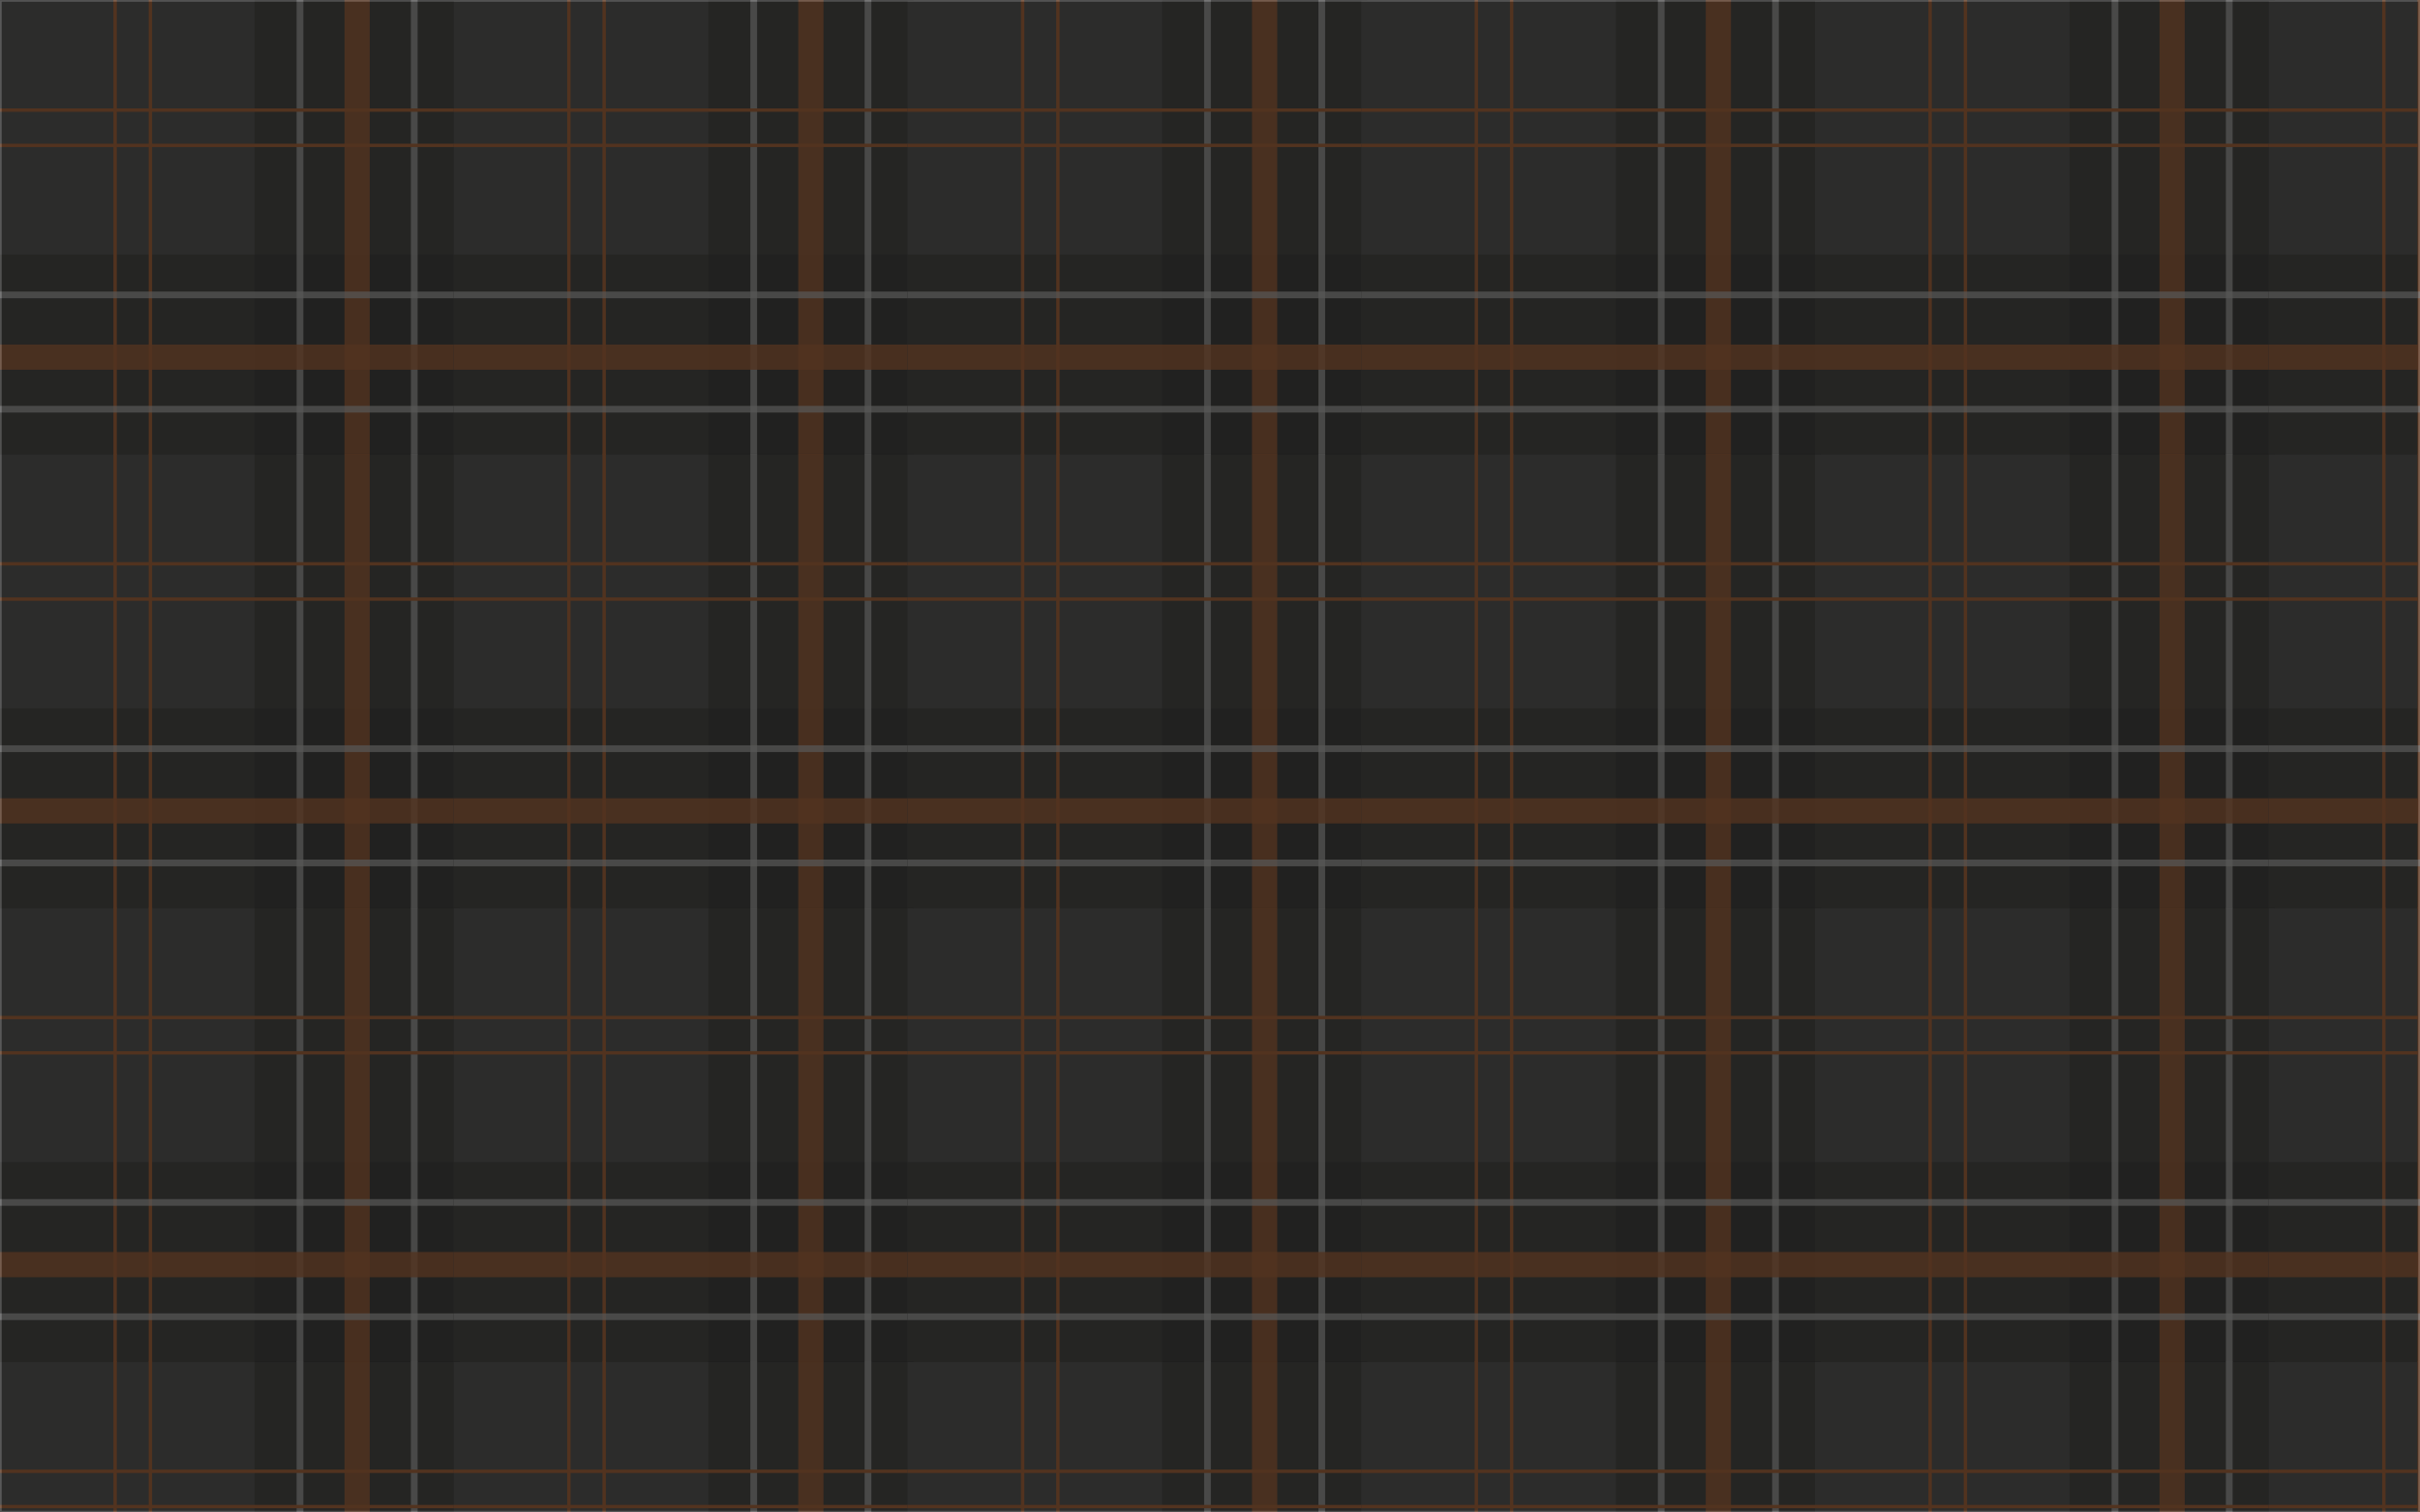 <svg xmlns="http://www.w3.org/2000/svg" xmlns:xlink="http://www.w3.org/1999/xlink" width="1440" height="900" viewBox="0 0 1440 900"><rect x="0" y="0" width="1440" height="900" fill="#333333" stroke="none"/><defs><clipPath id="a"><rect width="1440" height="900" fill="none"/></clipPath></defs><g opacity="0.501" clip-path="url(#a)"><g transform="translate(-2164 -4175.5)"><rect width="273" height="273" transform="translate(2164 4176)" fill="#505050"/><g style="mix-blend-mode:overlay;isolation:isolate"><line y2="273" transform="translate(2437 4388) rotate(90)" fill="none" stroke="#161615" stroke-width="122" opacity="0.5"/><line y2="273" transform="translate(2376.5 4175.5)" fill="none" stroke="#161615" stroke-width="122" opacity="0.5"/><line y2="273" transform="translate(2232.5 4175.5)" fill="none" stroke="#e76b20" stroke-width="2"/><line y2="273" transform="translate(2253.5 4175.5)" fill="none" stroke="#e76b20" stroke-width="2"/><line y2="273" transform="translate(2376.5 4175.5)" fill="none" stroke="#e76b20" stroke-width="15" opacity="0.8"/><line y2="273" transform="translate(2342.5 4175.5)" fill="none" stroke="#fff" stroke-width="4" opacity="0.7"/><line y2="273" transform="translate(2410.5 4175.5)" fill="none" stroke="#fff" stroke-width="4" opacity="0.7"/><line y2="273" transform="translate(2437 4241) rotate(90)" fill="none" stroke="#e76b20" stroke-width="2"/><line y2="273" transform="translate(2437 4262) rotate(90)" fill="none" stroke="#e76b20" stroke-width="2"/><line y2="273" transform="translate(2437 4351) rotate(90)" fill="none" stroke="#fff" stroke-width="4" opacity="0.7"/><line y2="273" transform="translate(2437 4419) rotate(90)" fill="none" stroke="#fff" stroke-width="4" opacity="0.7"/><line y2="273" transform="translate(2437 4388) rotate(90)" fill="none" stroke="#e76b20" stroke-width="15" opacity="0.8"/></g></g><g transform="translate(-1894 -4175.5)"><rect width="273" height="273" transform="translate(2164 4176)" fill="#505050"/><g style="mix-blend-mode:overlay;isolation:isolate"><line y2="273" transform="translate(2437 4388) rotate(90)" fill="none" stroke="#161615" stroke-width="122" opacity="0.5"/><line y2="273" transform="translate(2376.5 4175.5)" fill="none" stroke="#161615" stroke-width="122" opacity="0.5"/><line y2="273" transform="translate(2232.5 4175.5)" fill="none" stroke="#e76b20" stroke-width="2"/><line y2="273" transform="translate(2253.5 4175.5)" fill="none" stroke="#e76b20" stroke-width="2"/><line y2="273" transform="translate(2376.5 4175.5)" fill="none" stroke="#e76b20" stroke-width="15" opacity="0.8"/><line y2="273" transform="translate(2342.5 4175.5)" fill="none" stroke="#fff" stroke-width="4" opacity="0.7"/><line y2="273" transform="translate(2410.5 4175.5)" fill="none" stroke="#fff" stroke-width="4" opacity="0.7"/><line y2="273" transform="translate(2437 4241) rotate(90)" fill="none" stroke="#e76b20" stroke-width="2"/><line y2="273" transform="translate(2437 4262) rotate(90)" fill="none" stroke="#e76b20" stroke-width="2"/><line y2="273" transform="translate(2437 4351) rotate(90)" fill="none" stroke="#fff" stroke-width="4" opacity="0.7"/><line y2="273" transform="translate(2437 4419) rotate(90)" fill="none" stroke="#fff" stroke-width="4" opacity="0.7"/><line y2="273" transform="translate(2437 4388) rotate(90)" fill="none" stroke="#e76b20" stroke-width="15" opacity="0.8"/></g></g><g transform="translate(-1624 -4175.5)"><rect width="273" height="273" transform="translate(2164 4176)" fill="#505050"/><g style="mix-blend-mode:overlay;isolation:isolate"><line y2="273" transform="translate(2437 4388) rotate(90)" fill="none" stroke="#161615" stroke-width="122" opacity="0.5"/><line y2="273" transform="translate(2376.5 4175.5)" fill="none" stroke="#161615" stroke-width="122" opacity="0.5"/><line y2="273" transform="translate(2232.5 4175.5)" fill="none" stroke="#e76b20" stroke-width="2"/><line y2="273" transform="translate(2253.5 4175.5)" fill="none" stroke="#e76b20" stroke-width="2"/><line y2="273" transform="translate(2376.5 4175.5)" fill="none" stroke="#e76b20" stroke-width="15" opacity="0.8"/><line y2="273" transform="translate(2342.5 4175.5)" fill="none" stroke="#fff" stroke-width="4" opacity="0.7"/><line y2="273" transform="translate(2410.5 4175.5)" fill="none" stroke="#fff" stroke-width="4" opacity="0.7"/><line y2="273" transform="translate(2437 4241) rotate(90)" fill="none" stroke="#e76b20" stroke-width="2"/><line y2="273" transform="translate(2437 4262) rotate(90)" fill="none" stroke="#e76b20" stroke-width="2"/><line y2="273" transform="translate(2437 4351) rotate(90)" fill="none" stroke="#fff" stroke-width="4" opacity="0.7"/><line y2="273" transform="translate(2437 4419) rotate(90)" fill="none" stroke="#fff" stroke-width="4" opacity="0.7"/><line y2="273" transform="translate(2437 4388) rotate(90)" fill="none" stroke="#e76b20" stroke-width="15" opacity="0.8"/></g></g><g transform="translate(-1354 -4175.5)"><rect width="273" height="273" transform="translate(2164 4176)" fill="#505050"/><g style="mix-blend-mode:overlay;isolation:isolate"><line y2="273" transform="translate(2437 4388) rotate(90)" fill="none" stroke="#161615" stroke-width="122" opacity="0.5"/><line y2="273" transform="translate(2376.5 4175.5)" fill="none" stroke="#161615" stroke-width="122" opacity="0.5"/><line y2="273" transform="translate(2232.5 4175.5)" fill="none" stroke="#e76b20" stroke-width="2"/><line y2="273" transform="translate(2253.5 4175.5)" fill="none" stroke="#e76b20" stroke-width="2"/><line y2="273" transform="translate(2376.5 4175.5)" fill="none" stroke="#e76b20" stroke-width="15" opacity="0.8"/><line y2="273" transform="translate(2342.5 4175.5)" fill="none" stroke="#fff" stroke-width="4" opacity="0.7"/><line y2="273" transform="translate(2410.5 4175.5)" fill="none" stroke="#fff" stroke-width="4" opacity="0.7"/><line y2="273" transform="translate(2437 4241) rotate(90)" fill="none" stroke="#e76b20" stroke-width="2"/><line y2="273" transform="translate(2437 4262) rotate(90)" fill="none" stroke="#e76b20" stroke-width="2"/><line y2="273" transform="translate(2437 4351) rotate(90)" fill="none" stroke="#fff" stroke-width="4" opacity="0.7"/><line y2="273" transform="translate(2437 4419) rotate(90)" fill="none" stroke="#fff" stroke-width="4" opacity="0.7"/><line y2="273" transform="translate(2437 4388) rotate(90)" fill="none" stroke="#e76b20" stroke-width="15" opacity="0.8"/></g></g><g transform="translate(-1084 -4175.5)"><rect width="273" height="273" transform="translate(2164 4176)" fill="#505050"/><g style="mix-blend-mode:overlay;isolation:isolate"><line y2="273" transform="translate(2437 4388) rotate(90)" fill="none" stroke="#161615" stroke-width="122" opacity="0.5"/><line y2="273" transform="translate(2376.5 4175.5)" fill="none" stroke="#161615" stroke-width="122" opacity="0.5"/><line y2="273" transform="translate(2232.5 4175.5)" fill="none" stroke="#e76b20" stroke-width="2"/><line y2="273" transform="translate(2253.5 4175.5)" fill="none" stroke="#e76b20" stroke-width="2"/><line y2="273" transform="translate(2376.5 4175.5)" fill="none" stroke="#e76b20" stroke-width="15" opacity="0.8"/><line y2="273" transform="translate(2342.5 4175.5)" fill="none" stroke="#fff" stroke-width="4" opacity="0.7"/><line y2="273" transform="translate(2410.5 4175.5)" fill="none" stroke="#fff" stroke-width="4" opacity="0.7"/><line y2="273" transform="translate(2437 4241) rotate(90)" fill="none" stroke="#e76b20" stroke-width="2"/><line y2="273" transform="translate(2437 4262) rotate(90)" fill="none" stroke="#e76b20" stroke-width="2"/><line y2="273" transform="translate(2437 4351) rotate(90)" fill="none" stroke="#fff" stroke-width="4" opacity="0.7"/><line y2="273" transform="translate(2437 4419) rotate(90)" fill="none" stroke="#fff" stroke-width="4" opacity="0.7"/><line y2="273" transform="translate(2437 4388) rotate(90)" fill="none" stroke="#e76b20" stroke-width="15" opacity="0.8"/></g></g><g transform="translate(-814 -4175.5)"><rect width="273" height="273" transform="translate(2164 4176)" fill="#505050"/><g style="mix-blend-mode:overlay;isolation:isolate"><line y2="273" transform="translate(2437 4388) rotate(90)" fill="none" stroke="#161615" stroke-width="122" opacity="0.5"/><line y2="273" transform="translate(2376.5 4175.5)" fill="none" stroke="#161615" stroke-width="122" opacity="0.5"/><line y2="273" transform="translate(2232.5 4175.5)" fill="none" stroke="#e76b20" stroke-width="2"/><line y2="273" transform="translate(2253.5 4175.5)" fill="none" stroke="#e76b20" stroke-width="2"/><line y2="273" transform="translate(2376.5 4175.5)" fill="none" stroke="#e76b20" stroke-width="15" opacity="0.8"/><line y2="273" transform="translate(2342.5 4175.5)" fill="none" stroke="#fff" stroke-width="4" opacity="0.7"/><line y2="273" transform="translate(2410.5 4175.5)" fill="none" stroke="#fff" stroke-width="4" opacity="0.7"/><line y2="273" transform="translate(2437 4241) rotate(90)" fill="none" stroke="#e76b20" stroke-width="2"/><line y2="273" transform="translate(2437 4262) rotate(90)" fill="none" stroke="#e76b20" stroke-width="2"/><line y2="273" transform="translate(2437 4351) rotate(90)" fill="none" stroke="#fff" stroke-width="4" opacity="0.7"/><line y2="273" transform="translate(2437 4419) rotate(90)" fill="none" stroke="#fff" stroke-width="4" opacity="0.7"/><line y2="273" transform="translate(2437 4388) rotate(90)" fill="none" stroke="#e76b20" stroke-width="15" opacity="0.8"/></g></g><g transform="translate(-2164 -3905.5)"><rect width="273" height="273" transform="translate(2164 4176)" fill="#505050"/><g style="mix-blend-mode:overlay;isolation:isolate"><line y2="273" transform="translate(2437 4388) rotate(90)" fill="none" stroke="#161615" stroke-width="122" opacity="0.5"/><line y2="273" transform="translate(2376.5 4175.5)" fill="none" stroke="#161615" stroke-width="122" opacity="0.5"/><line y2="273" transform="translate(2232.5 4175.5)" fill="none" stroke="#e76b20" stroke-width="2"/><line y2="273" transform="translate(2253.5 4175.5)" fill="none" stroke="#e76b20" stroke-width="2"/><line y2="273" transform="translate(2376.5 4175.5)" fill="none" stroke="#e76b20" stroke-width="15" opacity="0.8"/><line y2="273" transform="translate(2342.5 4175.5)" fill="none" stroke="#fff" stroke-width="4" opacity="0.7"/><line y2="273" transform="translate(2410.5 4175.5)" fill="none" stroke="#fff" stroke-width="4" opacity="0.7"/><line y2="273" transform="translate(2437 4241) rotate(90)" fill="none" stroke="#e76b20" stroke-width="2"/><line y2="273" transform="translate(2437 4262) rotate(90)" fill="none" stroke="#e76b20" stroke-width="2"/><line y2="273" transform="translate(2437 4351) rotate(90)" fill="none" stroke="#fff" stroke-width="4" opacity="0.7"/><line y2="273" transform="translate(2437 4419) rotate(90)" fill="none" stroke="#fff" stroke-width="4" opacity="0.7"/><line y2="273" transform="translate(2437 4388) rotate(90)" fill="none" stroke="#e76b20" stroke-width="15" opacity="0.8"/></g></g><g transform="translate(-1894 -3905.5)"><rect width="273" height="273" transform="translate(2164 4176)" fill="#505050"/><g style="mix-blend-mode:overlay;isolation:isolate"><line y2="273" transform="translate(2437 4388) rotate(90)" fill="none" stroke="#161615" stroke-width="122" opacity="0.5"/><line y2="273" transform="translate(2376.5 4175.5)" fill="none" stroke="#161615" stroke-width="122" opacity="0.5"/><line y2="273" transform="translate(2232.5 4175.5)" fill="none" stroke="#e76b20" stroke-width="2"/><line y2="273" transform="translate(2253.5 4175.5)" fill="none" stroke="#e76b20" stroke-width="2"/><line y2="273" transform="translate(2376.5 4175.5)" fill="none" stroke="#e76b20" stroke-width="15" opacity="0.8"/><line y2="273" transform="translate(2342.5 4175.5)" fill="none" stroke="#fff" stroke-width="4" opacity="0.7"/><line y2="273" transform="translate(2410.5 4175.5)" fill="none" stroke="#fff" stroke-width="4" opacity="0.7"/><line y2="273" transform="translate(2437 4241) rotate(90)" fill="none" stroke="#e76b20" stroke-width="2"/><line y2="273" transform="translate(2437 4262) rotate(90)" fill="none" stroke="#e76b20" stroke-width="2"/><line y2="273" transform="translate(2437 4351) rotate(90)" fill="none" stroke="#fff" stroke-width="4" opacity="0.7"/><line y2="273" transform="translate(2437 4419) rotate(90)" fill="none" stroke="#fff" stroke-width="4" opacity="0.7"/><line y2="273" transform="translate(2437 4388) rotate(90)" fill="none" stroke="#e76b20" stroke-width="15" opacity="0.8"/></g></g><g transform="translate(-1624 -3905.5)"><rect width="273" height="273" transform="translate(2164 4176)" fill="#505050"/><g style="mix-blend-mode:overlay;isolation:isolate"><line y2="273" transform="translate(2437 4388) rotate(90)" fill="none" stroke="#161615" stroke-width="122" opacity="0.5"/><line y2="273" transform="translate(2376.5 4175.5)" fill="none" stroke="#161615" stroke-width="122" opacity="0.5"/><line y2="273" transform="translate(2232.5 4175.5)" fill="none" stroke="#e76b20" stroke-width="2"/><line y2="273" transform="translate(2253.5 4175.5)" fill="none" stroke="#e76b20" stroke-width="2"/><line y2="273" transform="translate(2376.5 4175.5)" fill="none" stroke="#e76b20" stroke-width="15" opacity="0.8"/><line y2="273" transform="translate(2342.5 4175.5)" fill="none" stroke="#fff" stroke-width="4" opacity="0.7"/><line y2="273" transform="translate(2410.5 4175.5)" fill="none" stroke="#fff" stroke-width="4" opacity="0.7"/><line y2="273" transform="translate(2437 4241) rotate(90)" fill="none" stroke="#e76b20" stroke-width="2"/><line y2="273" transform="translate(2437 4262) rotate(90)" fill="none" stroke="#e76b20" stroke-width="2"/><line y2="273" transform="translate(2437 4351) rotate(90)" fill="none" stroke="#fff" stroke-width="4" opacity="0.7"/><line y2="273" transform="translate(2437 4419) rotate(90)" fill="none" stroke="#fff" stroke-width="4" opacity="0.7"/><line y2="273" transform="translate(2437 4388) rotate(90)" fill="none" stroke="#e76b20" stroke-width="15" opacity="0.8"/></g></g><g transform="translate(-1354 -3905.5)"><rect width="273" height="273" transform="translate(2164 4176)" fill="#505050"/><g style="mix-blend-mode:overlay;isolation:isolate"><line y2="273" transform="translate(2437 4388) rotate(90)" fill="none" stroke="#161615" stroke-width="122" opacity="0.5"/><line y2="273" transform="translate(2376.5 4175.5)" fill="none" stroke="#161615" stroke-width="122" opacity="0.5"/><line y2="273" transform="translate(2232.5 4175.5)" fill="none" stroke="#e76b20" stroke-width="2"/><line y2="273" transform="translate(2253.5 4175.5)" fill="none" stroke="#e76b20" stroke-width="2"/><line y2="273" transform="translate(2376.5 4175.5)" fill="none" stroke="#e76b20" stroke-width="15" opacity="0.8"/><line y2="273" transform="translate(2342.5 4175.5)" fill="none" stroke="#fff" stroke-width="4" opacity="0.7"/><line y2="273" transform="translate(2410.5 4175.5)" fill="none" stroke="#fff" stroke-width="4" opacity="0.7"/><line y2="273" transform="translate(2437 4241) rotate(90)" fill="none" stroke="#e76b20" stroke-width="2"/><line y2="273" transform="translate(2437 4262) rotate(90)" fill="none" stroke="#e76b20" stroke-width="2"/><line y2="273" transform="translate(2437 4351) rotate(90)" fill="none" stroke="#fff" stroke-width="4" opacity="0.7"/><line y2="273" transform="translate(2437 4419) rotate(90)" fill="none" stroke="#fff" stroke-width="4" opacity="0.7"/><line y2="273" transform="translate(2437 4388) rotate(90)" fill="none" stroke="#e76b20" stroke-width="15" opacity="0.8"/></g></g><g transform="translate(-1084 -3905.5)"><rect width="273" height="273" transform="translate(2164 4176)" fill="#505050"/><g style="mix-blend-mode:overlay;isolation:isolate"><line y2="273" transform="translate(2437 4388) rotate(90)" fill="none" stroke="#161615" stroke-width="122" opacity="0.5"/><line y2="273" transform="translate(2376.5 4175.5)" fill="none" stroke="#161615" stroke-width="122" opacity="0.5"/><line y2="273" transform="translate(2232.5 4175.5)" fill="none" stroke="#e76b20" stroke-width="2"/><line y2="273" transform="translate(2253.5 4175.5)" fill="none" stroke="#e76b20" stroke-width="2"/><line y2="273" transform="translate(2376.5 4175.5)" fill="none" stroke="#e76b20" stroke-width="15" opacity="0.8"/><line y2="273" transform="translate(2342.5 4175.5)" fill="none" stroke="#fff" stroke-width="4" opacity="0.7"/><line y2="273" transform="translate(2410.5 4175.5)" fill="none" stroke="#fff" stroke-width="4" opacity="0.7"/><line y2="273" transform="translate(2437 4241) rotate(90)" fill="none" stroke="#e76b20" stroke-width="2"/><line y2="273" transform="translate(2437 4262) rotate(90)" fill="none" stroke="#e76b20" stroke-width="2"/><line y2="273" transform="translate(2437 4351) rotate(90)" fill="none" stroke="#fff" stroke-width="4" opacity="0.7"/><line y2="273" transform="translate(2437 4419) rotate(90)" fill="none" stroke="#fff" stroke-width="4" opacity="0.7"/><line y2="273" transform="translate(2437 4388) rotate(90)" fill="none" stroke="#e76b20" stroke-width="15" opacity="0.8"/></g></g><g transform="translate(-814 -3905.5)"><rect width="273" height="273" transform="translate(2164 4176)" fill="#505050"/><g style="mix-blend-mode:overlay;isolation:isolate"><line y2="273" transform="translate(2437 4388) rotate(90)" fill="none" stroke="#161615" stroke-width="122" opacity="0.5"/><line y2="273" transform="translate(2376.5 4175.5)" fill="none" stroke="#161615" stroke-width="122" opacity="0.5"/><line y2="273" transform="translate(2232.5 4175.5)" fill="none" stroke="#e76b20" stroke-width="2"/><line y2="273" transform="translate(2253.5 4175.5)" fill="none" stroke="#e76b20" stroke-width="2"/><line y2="273" transform="translate(2376.5 4175.5)" fill="none" stroke="#e76b20" stroke-width="15" opacity="0.8"/><line y2="273" transform="translate(2342.5 4175.5)" fill="none" stroke="#fff" stroke-width="4" opacity="0.7"/><line y2="273" transform="translate(2410.5 4175.5)" fill="none" stroke="#fff" stroke-width="4" opacity="0.7"/><line y2="273" transform="translate(2437 4241) rotate(90)" fill="none" stroke="#e76b20" stroke-width="2"/><line y2="273" transform="translate(2437 4262) rotate(90)" fill="none" stroke="#e76b20" stroke-width="2"/><line y2="273" transform="translate(2437 4351) rotate(90)" fill="none" stroke="#fff" stroke-width="4" opacity="0.7"/><line y2="273" transform="translate(2437 4419) rotate(90)" fill="none" stroke="#fff" stroke-width="4" opacity="0.7"/><line y2="273" transform="translate(2437 4388) rotate(90)" fill="none" stroke="#e76b20" stroke-width="15" opacity="0.8"/></g></g><g transform="translate(-2164 -3635.5)"><rect width="273" height="273" transform="translate(2164 4176)" fill="#505050"/><g style="mix-blend-mode:overlay;isolation:isolate"><line y2="273" transform="translate(2437 4388) rotate(90)" fill="none" stroke="#161615" stroke-width="122" opacity="0.5"/><line y2="273" transform="translate(2376.5 4175.5)" fill="none" stroke="#161615" stroke-width="122" opacity="0.5"/><line y2="273" transform="translate(2232.5 4175.5)" fill="none" stroke="#e76b20" stroke-width="2"/><line y2="273" transform="translate(2253.5 4175.5)" fill="none" stroke="#e76b20" stroke-width="2"/><line y2="273" transform="translate(2376.5 4175.5)" fill="none" stroke="#e76b20" stroke-width="15" opacity="0.8"/><line y2="273" transform="translate(2342.5 4175.5)" fill="none" stroke="#fff" stroke-width="4" opacity="0.7"/><line y2="273" transform="translate(2410.5 4175.5)" fill="none" stroke="#fff" stroke-width="4" opacity="0.7"/><line y2="273" transform="translate(2437 4241) rotate(90)" fill="none" stroke="#e76b20" stroke-width="2"/><line y2="273" transform="translate(2437 4262) rotate(90)" fill="none" stroke="#e76b20" stroke-width="2"/><line y2="273" transform="translate(2437 4351) rotate(90)" fill="none" stroke="#fff" stroke-width="4" opacity="0.7"/><line y2="273" transform="translate(2437 4419) rotate(90)" fill="none" stroke="#fff" stroke-width="4" opacity="0.7"/><line y2="273" transform="translate(2437 4388) rotate(90)" fill="none" stroke="#e76b20" stroke-width="15" opacity="0.8"/></g></g><g transform="translate(-1894 -3635.5)"><rect width="273" height="273" transform="translate(2164 4176)" fill="#505050"/><g style="mix-blend-mode:overlay;isolation:isolate"><line y2="273" transform="translate(2437 4388) rotate(90)" fill="none" stroke="#161615" stroke-width="122" opacity="0.5"/><line y2="273" transform="translate(2376.5 4175.5)" fill="none" stroke="#161615" stroke-width="122" opacity="0.5"/><line y2="273" transform="translate(2232.5 4175.5)" fill="none" stroke="#e76b20" stroke-width="2"/><line y2="273" transform="translate(2253.5 4175.5)" fill="none" stroke="#e76b20" stroke-width="2"/><line y2="273" transform="translate(2376.5 4175.5)" fill="none" stroke="#e76b20" stroke-width="15" opacity="0.8"/><line y2="273" transform="translate(2342.5 4175.5)" fill="none" stroke="#fff" stroke-width="4" opacity="0.7"/><line y2="273" transform="translate(2410.5 4175.5)" fill="none" stroke="#fff" stroke-width="4" opacity="0.7"/><line y2="273" transform="translate(2437 4241) rotate(90)" fill="none" stroke="#e76b20" stroke-width="2"/><line y2="273" transform="translate(2437 4262) rotate(90)" fill="none" stroke="#e76b20" stroke-width="2"/><line y2="273" transform="translate(2437 4351) rotate(90)" fill="none" stroke="#fff" stroke-width="4" opacity="0.7"/><line y2="273" transform="translate(2437 4419) rotate(90)" fill="none" stroke="#fff" stroke-width="4" opacity="0.7"/><line y2="273" transform="translate(2437 4388) rotate(90)" fill="none" stroke="#e76b20" stroke-width="15" opacity="0.8"/></g></g><g transform="translate(-1624 -3635.5)"><rect width="273" height="273" transform="translate(2164 4176)" fill="#505050"/><g style="mix-blend-mode:overlay;isolation:isolate"><line y2="273" transform="translate(2437 4388) rotate(90)" fill="none" stroke="#161615" stroke-width="122" opacity="0.5"/><line y2="273" transform="translate(2376.5 4175.5)" fill="none" stroke="#161615" stroke-width="122" opacity="0.5"/><line y2="273" transform="translate(2232.5 4175.5)" fill="none" stroke="#e76b20" stroke-width="2"/><line y2="273" transform="translate(2253.5 4175.5)" fill="none" stroke="#e76b20" stroke-width="2"/><line y2="273" transform="translate(2376.5 4175.5)" fill="none" stroke="#e76b20" stroke-width="15" opacity="0.8"/><line y2="273" transform="translate(2342.5 4175.5)" fill="none" stroke="#fff" stroke-width="4" opacity="0.7"/><line y2="273" transform="translate(2410.5 4175.5)" fill="none" stroke="#fff" stroke-width="4" opacity="0.7"/><line y2="273" transform="translate(2437 4241) rotate(90)" fill="none" stroke="#e76b20" stroke-width="2"/><line y2="273" transform="translate(2437 4262) rotate(90)" fill="none" stroke="#e76b20" stroke-width="2"/><line y2="273" transform="translate(2437 4351) rotate(90)" fill="none" stroke="#fff" stroke-width="4" opacity="0.7"/><line y2="273" transform="translate(2437 4419) rotate(90)" fill="none" stroke="#fff" stroke-width="4" opacity="0.7"/><line y2="273" transform="translate(2437 4388) rotate(90)" fill="none" stroke="#e76b20" stroke-width="15" opacity="0.8"/></g></g><g transform="translate(-1354 -3635.5)"><rect width="273" height="273" transform="translate(2164 4176)" fill="#505050"/><g style="mix-blend-mode:overlay;isolation:isolate"><line y2="273" transform="translate(2437 4388) rotate(90)" fill="none" stroke="#161615" stroke-width="122" opacity="0.5"/><line y2="273" transform="translate(2376.5 4175.5)" fill="none" stroke="#161615" stroke-width="122" opacity="0.5"/><line y2="273" transform="translate(2232.5 4175.5)" fill="none" stroke="#e76b20" stroke-width="2"/><line y2="273" transform="translate(2253.5 4175.5)" fill="none" stroke="#e76b20" stroke-width="2"/><line y2="273" transform="translate(2376.5 4175.5)" fill="none" stroke="#e76b20" stroke-width="15" opacity="0.8"/><line y2="273" transform="translate(2342.5 4175.5)" fill="none" stroke="#fff" stroke-width="4" opacity="0.7"/><line y2="273" transform="translate(2410.5 4175.5)" fill="none" stroke="#fff" stroke-width="4" opacity="0.7"/><line y2="273" transform="translate(2437 4241) rotate(90)" fill="none" stroke="#e76b20" stroke-width="2"/><line y2="273" transform="translate(2437 4262) rotate(90)" fill="none" stroke="#e76b20" stroke-width="2"/><line y2="273" transform="translate(2437 4351) rotate(90)" fill="none" stroke="#fff" stroke-width="4" opacity="0.7"/><line y2="273" transform="translate(2437 4419) rotate(90)" fill="none" stroke="#fff" stroke-width="4" opacity="0.7"/><line y2="273" transform="translate(2437 4388) rotate(90)" fill="none" stroke="#e76b20" stroke-width="15" opacity="0.8"/></g></g><g transform="translate(-1084 -3635.5)"><rect width="273" height="273" transform="translate(2164 4176)" fill="#505050"/><g style="mix-blend-mode:overlay;isolation:isolate"><line y2="273" transform="translate(2437 4388) rotate(90)" fill="none" stroke="#161615" stroke-width="122" opacity="0.5"/><line y2="273" transform="translate(2376.5 4175.5)" fill="none" stroke="#161615" stroke-width="122" opacity="0.5"/><line y2="273" transform="translate(2232.5 4175.5)" fill="none" stroke="#e76b20" stroke-width="2"/><line y2="273" transform="translate(2253.5 4175.5)" fill="none" stroke="#e76b20" stroke-width="2"/><line y2="273" transform="translate(2376.5 4175.5)" fill="none" stroke="#e76b20" stroke-width="15" opacity="0.8"/><line y2="273" transform="translate(2342.5 4175.5)" fill="none" stroke="#fff" stroke-width="4" opacity="0.7"/><line y2="273" transform="translate(2410.5 4175.5)" fill="none" stroke="#fff" stroke-width="4" opacity="0.7"/><line y2="273" transform="translate(2437 4241) rotate(90)" fill="none" stroke="#e76b20" stroke-width="2"/><line y2="273" transform="translate(2437 4262) rotate(90)" fill="none" stroke="#e76b20" stroke-width="2"/><line y2="273" transform="translate(2437 4351) rotate(90)" fill="none" stroke="#fff" stroke-width="4" opacity="0.7"/><line y2="273" transform="translate(2437 4419) rotate(90)" fill="none" stroke="#fff" stroke-width="4" opacity="0.7"/><line y2="273" transform="translate(2437 4388) rotate(90)" fill="none" stroke="#e76b20" stroke-width="15" opacity="0.8"/></g></g><g transform="translate(-814 -3635.5)"><rect width="273" height="273" transform="translate(2164 4176)" fill="#505050"/><g style="mix-blend-mode:overlay;isolation:isolate"><line y2="273" transform="translate(2437 4388) rotate(90)" fill="none" stroke="#161615" stroke-width="122" opacity="0.5"/><line y2="273" transform="translate(2376.5 4175.5)" fill="none" stroke="#161615" stroke-width="122" opacity="0.5"/><line y2="273" transform="translate(2232.5 4175.5)" fill="none" stroke="#e76b20" stroke-width="2"/><line y2="273" transform="translate(2253.5 4175.5)" fill="none" stroke="#e76b20" stroke-width="2"/><line y2="273" transform="translate(2376.5 4175.5)" fill="none" stroke="#e76b20" stroke-width="15" opacity="0.8"/><line y2="273" transform="translate(2342.5 4175.5)" fill="none" stroke="#fff" stroke-width="4" opacity="0.7"/><line y2="273" transform="translate(2410.5 4175.5)" fill="none" stroke="#fff" stroke-width="4" opacity="0.7"/><line y2="273" transform="translate(2437 4241) rotate(90)" fill="none" stroke="#e76b20" stroke-width="2"/><line y2="273" transform="translate(2437 4262) rotate(90)" fill="none" stroke="#e76b20" stroke-width="2"/><line y2="273" transform="translate(2437 4351) rotate(90)" fill="none" stroke="#fff" stroke-width="4" opacity="0.7"/><line y2="273" transform="translate(2437 4419) rotate(90)" fill="none" stroke="#fff" stroke-width="4" opacity="0.7"/><line y2="273" transform="translate(2437 4388) rotate(90)" fill="none" stroke="#e76b20" stroke-width="15" opacity="0.8"/></g></g><g transform="translate(-2164 -3365.5)"><rect width="273" height="273" transform="translate(2164 4176)" fill="#505050"/><g style="mix-blend-mode:overlay;isolation:isolate"><line y2="273" transform="translate(2437 4388) rotate(90)" fill="none" stroke="#161615" stroke-width="122" opacity="0.5"/><line y2="273" transform="translate(2376.5 4175.5)" fill="none" stroke="#161615" stroke-width="122" opacity="0.5"/><line y2="273" transform="translate(2232.5 4175.5)" fill="none" stroke="#e76b20" stroke-width="2"/><line y2="273" transform="translate(2253.5 4175.5)" fill="none" stroke="#e76b20" stroke-width="2"/><line y2="273" transform="translate(2376.5 4175.5)" fill="none" stroke="#e76b20" stroke-width="15" opacity="0.8"/><line y2="273" transform="translate(2342.5 4175.5)" fill="none" stroke="#fff" stroke-width="4" opacity="0.7"/><line y2="273" transform="translate(2410.5 4175.5)" fill="none" stroke="#fff" stroke-width="4" opacity="0.7"/><line y2="273" transform="translate(2437 4241) rotate(90)" fill="none" stroke="#e76b20" stroke-width="2"/><line y2="273" transform="translate(2437 4262) rotate(90)" fill="none" stroke="#e76b20" stroke-width="2"/><line y2="273" transform="translate(2437 4351) rotate(90)" fill="none" stroke="#fff" stroke-width="4" opacity="0.7"/><line y2="273" transform="translate(2437 4419) rotate(90)" fill="none" stroke="#fff" stroke-width="4" opacity="0.7"/><line y2="273" transform="translate(2437 4388) rotate(90)" fill="none" stroke="#e76b20" stroke-width="15" opacity="0.8"/></g></g><g transform="translate(-1894 -3365.5)"><rect width="273" height="273" transform="translate(2164 4176)" fill="#505050"/><g style="mix-blend-mode:overlay;isolation:isolate"><line y2="273" transform="translate(2437 4388) rotate(90)" fill="none" stroke="#161615" stroke-width="122" opacity="0.5"/><line y2="273" transform="translate(2376.5 4175.5)" fill="none" stroke="#161615" stroke-width="122" opacity="0.5"/><line y2="273" transform="translate(2232.5 4175.5)" fill="none" stroke="#e76b20" stroke-width="2"/><line y2="273" transform="translate(2253.5 4175.5)" fill="none" stroke="#e76b20" stroke-width="2"/><line y2="273" transform="translate(2376.5 4175.5)" fill="none" stroke="#e76b20" stroke-width="15" opacity="0.8"/><line y2="273" transform="translate(2342.5 4175.5)" fill="none" stroke="#fff" stroke-width="4" opacity="0.7"/><line y2="273" transform="translate(2410.5 4175.5)" fill="none" stroke="#fff" stroke-width="4" opacity="0.7"/><line y2="273" transform="translate(2437 4241) rotate(90)" fill="none" stroke="#e76b20" stroke-width="2"/><line y2="273" transform="translate(2437 4262) rotate(90)" fill="none" stroke="#e76b20" stroke-width="2"/><line y2="273" transform="translate(2437 4351) rotate(90)" fill="none" stroke="#fff" stroke-width="4" opacity="0.7"/><line y2="273" transform="translate(2437 4419) rotate(90)" fill="none" stroke="#fff" stroke-width="4" opacity="0.7"/><line y2="273" transform="translate(2437 4388) rotate(90)" fill="none" stroke="#e76b20" stroke-width="15" opacity="0.8"/></g></g><g transform="translate(-1624 -3365.5)"><rect width="273" height="273" transform="translate(2164 4176)" fill="#505050"/><g style="mix-blend-mode:overlay;isolation:isolate"><line y2="273" transform="translate(2437 4388) rotate(90)" fill="none" stroke="#161615" stroke-width="122" opacity="0.5"/><line y2="273" transform="translate(2376.5 4175.5)" fill="none" stroke="#161615" stroke-width="122" opacity="0.5"/><line y2="273" transform="translate(2232.5 4175.5)" fill="none" stroke="#e76b20" stroke-width="2"/><line y2="273" transform="translate(2253.5 4175.5)" fill="none" stroke="#e76b20" stroke-width="2"/><line y2="273" transform="translate(2376.5 4175.5)" fill="none" stroke="#e76b20" stroke-width="15" opacity="0.8"/><line y2="273" transform="translate(2342.5 4175.5)" fill="none" stroke="#fff" stroke-width="4" opacity="0.7"/><line y2="273" transform="translate(2410.5 4175.5)" fill="none" stroke="#fff" stroke-width="4" opacity="0.7"/><line y2="273" transform="translate(2437 4241) rotate(90)" fill="none" stroke="#e76b20" stroke-width="2"/><line y2="273" transform="translate(2437 4262) rotate(90)" fill="none" stroke="#e76b20" stroke-width="2"/><line y2="273" transform="translate(2437 4351) rotate(90)" fill="none" stroke="#fff" stroke-width="4" opacity="0.7"/><line y2="273" transform="translate(2437 4419) rotate(90)" fill="none" stroke="#fff" stroke-width="4" opacity="0.7"/><line y2="273" transform="translate(2437 4388) rotate(90)" fill="none" stroke="#e76b20" stroke-width="15" opacity="0.8"/></g></g><g transform="translate(-1354 -3365.5)"><rect width="273" height="273" transform="translate(2164 4176)" fill="#505050"/><g style="mix-blend-mode:overlay;isolation:isolate"><line y2="273" transform="translate(2437 4388) rotate(90)" fill="none" stroke="#161615" stroke-width="122" opacity="0.5"/><line y2="273" transform="translate(2376.5 4175.5)" fill="none" stroke="#161615" stroke-width="122" opacity="0.5"/><line y2="273" transform="translate(2232.5 4175.5)" fill="none" stroke="#e76b20" stroke-width="2"/><line y2="273" transform="translate(2253.5 4175.5)" fill="none" stroke="#e76b20" stroke-width="2"/><line y2="273" transform="translate(2376.5 4175.5)" fill="none" stroke="#e76b20" stroke-width="15" opacity="0.8"/><line y2="273" transform="translate(2342.5 4175.5)" fill="none" stroke="#fff" stroke-width="4" opacity="0.7"/><line y2="273" transform="translate(2410.5 4175.5)" fill="none" stroke="#fff" stroke-width="4" opacity="0.7"/><line y2="273" transform="translate(2437 4241) rotate(90)" fill="none" stroke="#e76b20" stroke-width="2"/><line y2="273" transform="translate(2437 4262) rotate(90)" fill="none" stroke="#e76b20" stroke-width="2"/><line y2="273" transform="translate(2437 4351) rotate(90)" fill="none" stroke="#fff" stroke-width="4" opacity="0.7"/><line y2="273" transform="translate(2437 4419) rotate(90)" fill="none" stroke="#fff" stroke-width="4" opacity="0.7"/><line y2="273" transform="translate(2437 4388) rotate(90)" fill="none" stroke="#e76b20" stroke-width="15" opacity="0.8"/></g></g><g transform="translate(-1084 -3365.5)"><rect width="273" height="273" transform="translate(2164 4176)" fill="#505050"/><g style="mix-blend-mode:overlay;isolation:isolate"><line y2="273" transform="translate(2437 4388) rotate(90)" fill="none" stroke="#161615" stroke-width="122" opacity="0.5"/><line y2="273" transform="translate(2376.5 4175.5)" fill="none" stroke="#161615" stroke-width="122" opacity="0.5"/><line y2="273" transform="translate(2232.5 4175.5)" fill="none" stroke="#e76b20" stroke-width="2"/><line y2="273" transform="translate(2253.5 4175.5)" fill="none" stroke="#e76b20" stroke-width="2"/><line y2="273" transform="translate(2376.5 4175.5)" fill="none" stroke="#e76b20" stroke-width="15" opacity="0.8"/><line y2="273" transform="translate(2342.5 4175.5)" fill="none" stroke="#fff" stroke-width="4" opacity="0.7"/><line y2="273" transform="translate(2410.5 4175.5)" fill="none" stroke="#fff" stroke-width="4" opacity="0.7"/><line y2="273" transform="translate(2437 4241) rotate(90)" fill="none" stroke="#e76b20" stroke-width="2"/><line y2="273" transform="translate(2437 4262) rotate(90)" fill="none" stroke="#e76b20" stroke-width="2"/><line y2="273" transform="translate(2437 4351) rotate(90)" fill="none" stroke="#fff" stroke-width="4" opacity="0.7"/><line y2="273" transform="translate(2437 4419) rotate(90)" fill="none" stroke="#fff" stroke-width="4" opacity="0.7"/><line y2="273" transform="translate(2437 4388) rotate(90)" fill="none" stroke="#e76b20" stroke-width="15" opacity="0.8"/></g></g><g transform="translate(-814 -3365.5)"><rect width="273" height="273" transform="translate(2164 4176)" fill="#505050"/><g style="mix-blend-mode:overlay;isolation:isolate"><line y2="273" transform="translate(2437 4388) rotate(90)" fill="none" stroke="#161615" stroke-width="122" opacity="0.5"/><line y2="273" transform="translate(2376.5 4175.5)" fill="none" stroke="#161615" stroke-width="122" opacity="0.5"/><line y2="273" transform="translate(2232.5 4175.5)" fill="none" stroke="#e76b20" stroke-width="2"/><line y2="273" transform="translate(2253.5 4175.5)" fill="none" stroke="#e76b20" stroke-width="2"/><line y2="273" transform="translate(2376.5 4175.5)" fill="none" stroke="#e76b20" stroke-width="15" opacity="0.8"/><line y2="273" transform="translate(2342.5 4175.5)" fill="none" stroke="#fff" stroke-width="4" opacity="0.7"/><line y2="273" transform="translate(2410.5 4175.5)" fill="none" stroke="#fff" stroke-width="4" opacity="0.7"/><line y2="273" transform="translate(2437 4241) rotate(90)" fill="none" stroke="#e76b20" stroke-width="2"/><line y2="273" transform="translate(2437 4262) rotate(90)" fill="none" stroke="#e76b20" stroke-width="2"/><line y2="273" transform="translate(2437 4351) rotate(90)" fill="none" stroke="#fff" stroke-width="4" opacity="0.7"/><line y2="273" transform="translate(2437 4419) rotate(90)" fill="none" stroke="#fff" stroke-width="4" opacity="0.7"/><line y2="273" transform="translate(2437 4388) rotate(90)" fill="none" stroke="#e76b20" stroke-width="15" opacity="0.8"/></g></g></g><g fill="#161615" stroke="#707070" stroke-width="1" opacity="0.495"><rect width="1440" height="900" stroke="none"/><rect x="0.5" y="0.5" width="1439" height="899" fill="none"/></g></svg>